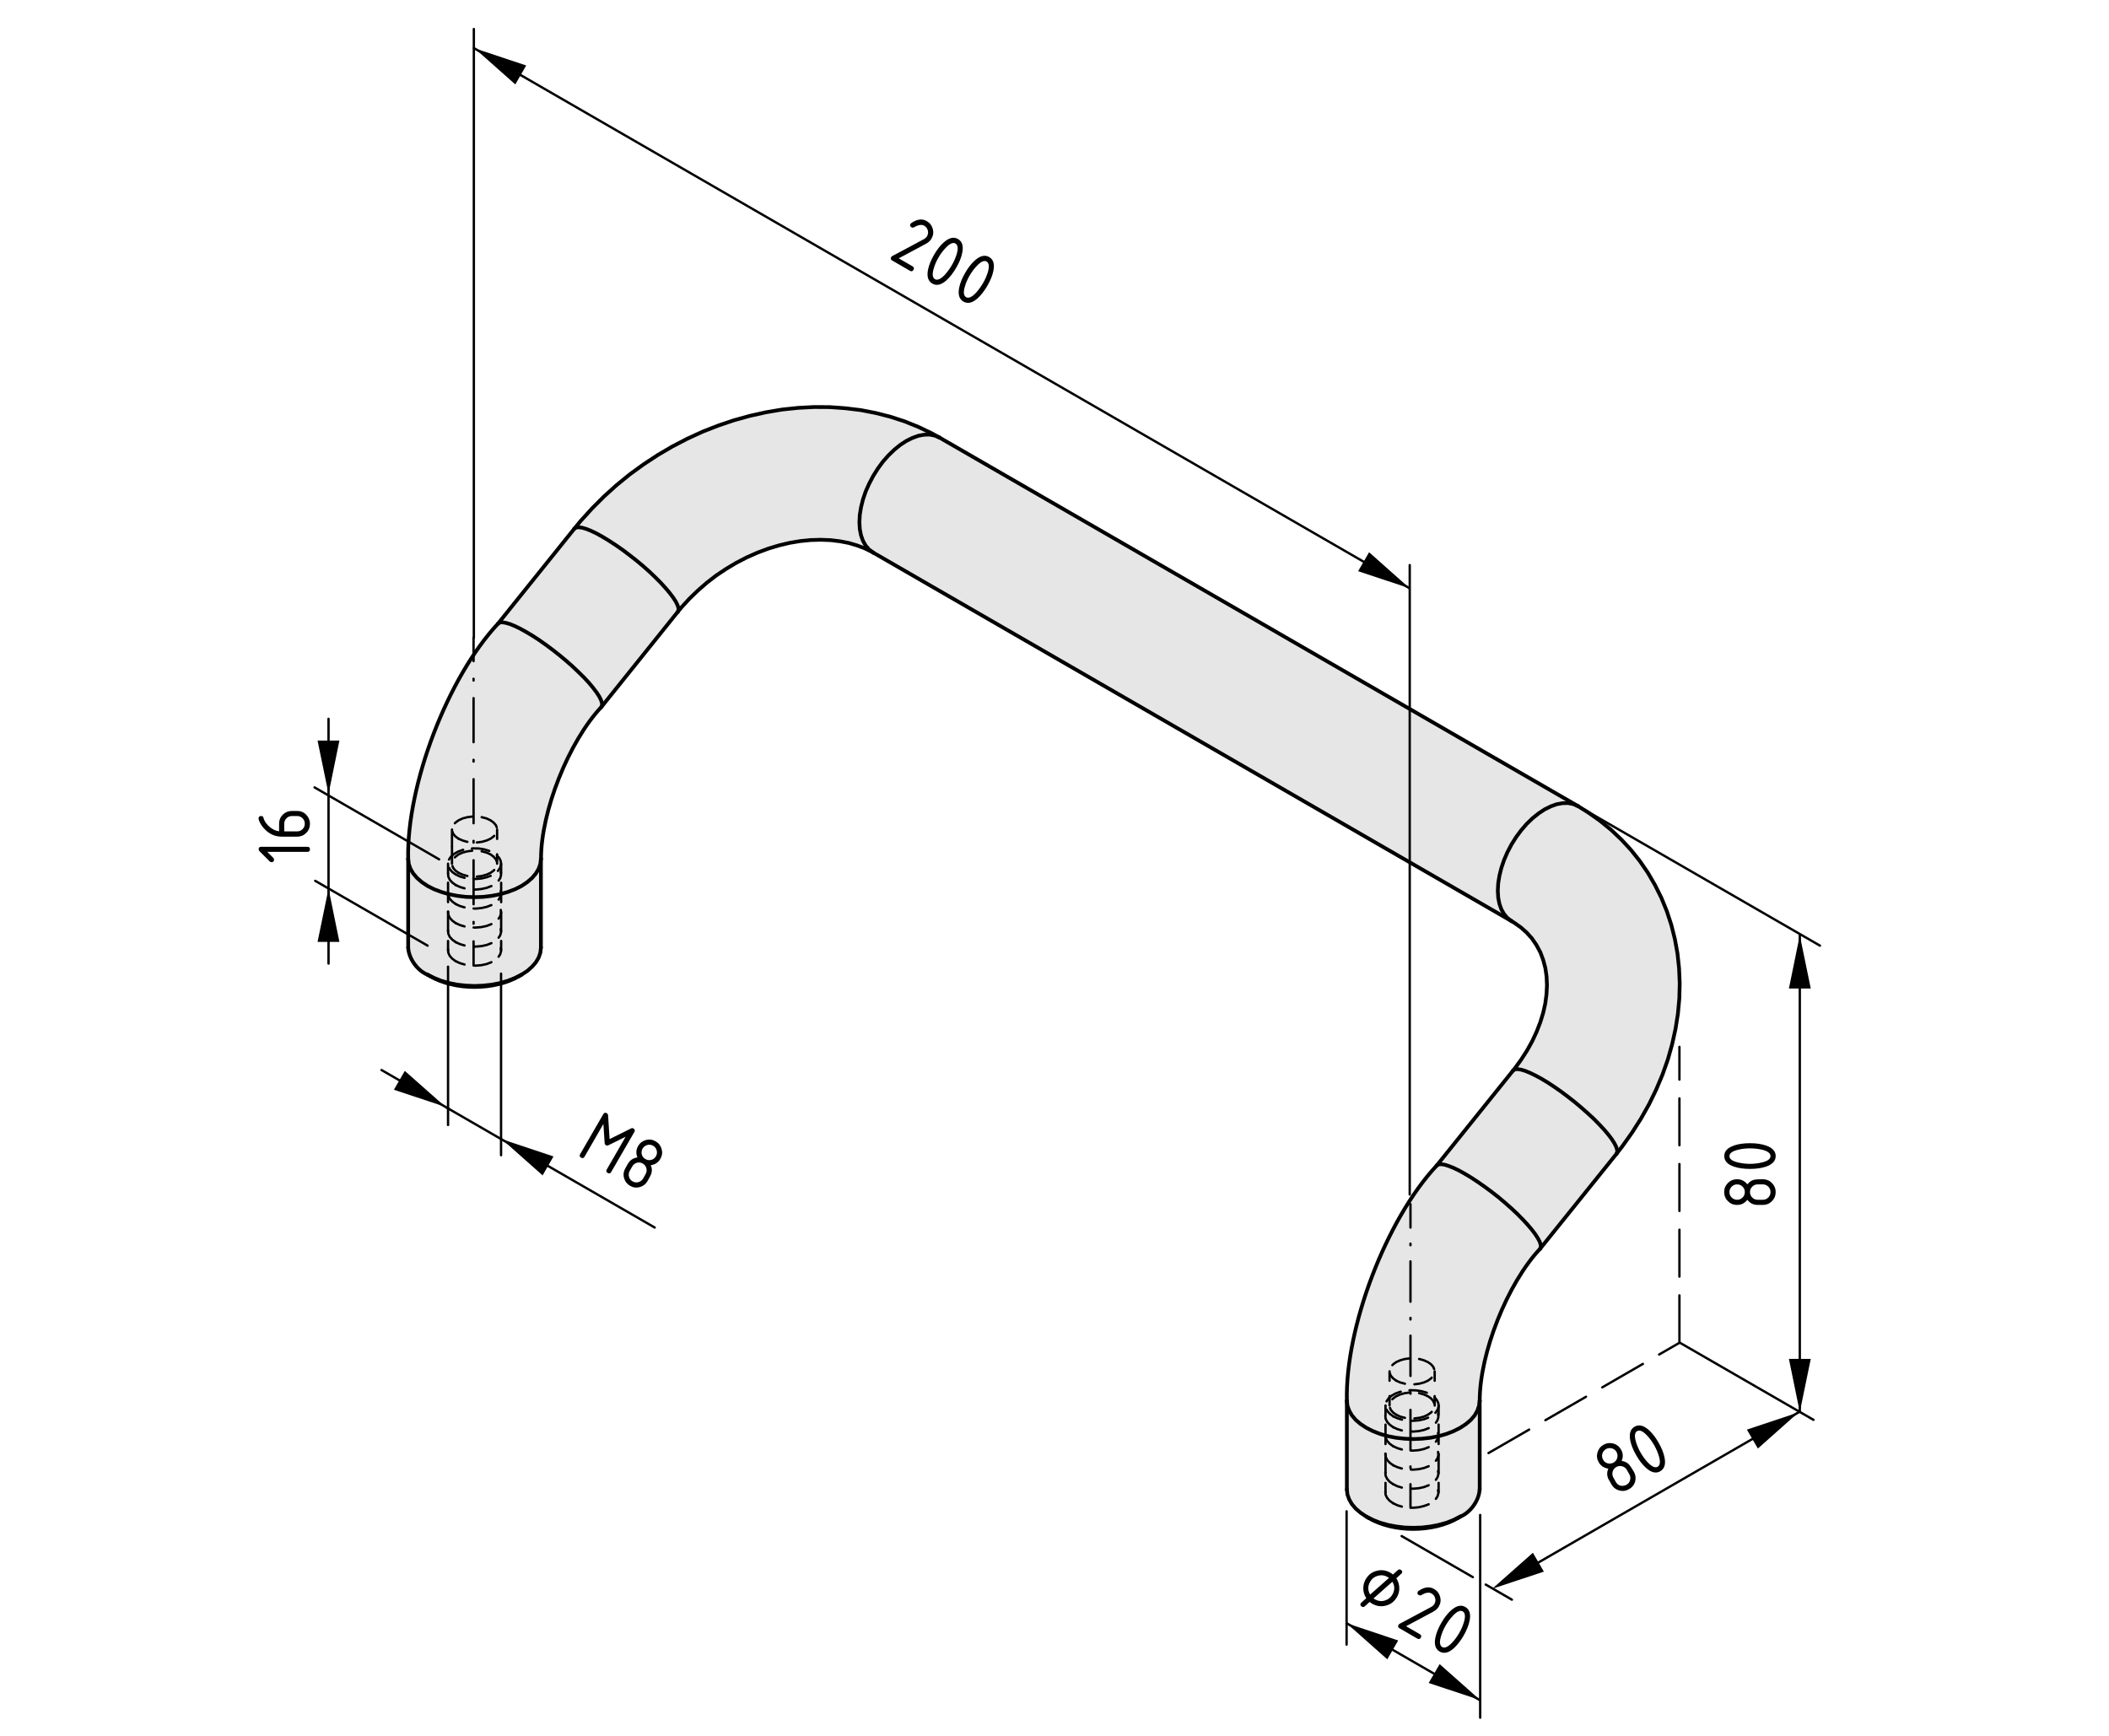 <?xml version="1.0" encoding="utf-8"?>
<!-- Generator: Adobe Illustrator 19.2.1, SVG Export Plug-In . SVG Version: 6.00 Build 0)  -->
<svg version="1.1" xmlns="http://www.w3.org/2000/svg" xmlns:xlink="http://www.w3.org/1999/xlink" x="0px" y="0px"
	 viewBox="0 0 224.81 185.04" style="enable-background:new 0 0 224.81 185.04;" xml:space="preserve">
<style type="text/css">
	.st0{fill:#E6E6E6;}
	.st1{fill:none;stroke:#000000;stroke-width:0.4;stroke-linecap:round;stroke-linejoin:round;}
	.st2{fill:none;stroke:#000000;stroke-width:0.25;stroke-linecap:round;stroke-linejoin:round;}
	.st3{fill:none;stroke:#000000;stroke-width:0.25;stroke-linecap:round;stroke-linejoin:round;stroke-dasharray:5,2;}
	.st4{fill:none;stroke:#000000;stroke-width:0.25;stroke-linecap:round;stroke-linejoin:round;stroke-dasharray:0.172,1.721;}
	
		.st5{fill:none;stroke:#000000;stroke-width:0.25;stroke-linecap:round;stroke-linejoin:round;stroke-dasharray:4.302,1.721,0.172,1.721;}
	.st6{fill:none;stroke:#000000;stroke-width:0.25;stroke-linecap:round;stroke-linejoin:round;stroke-dasharray:0.188,1.878;}
	
		.st7{fill:none;stroke:#000000;stroke-width:0.25;stroke-linecap:round;stroke-linejoin:round;stroke-dasharray:4.696,1.878,0.188,1.878;}
	.st8{fill:none;stroke:#000000;stroke-width:0.25;stroke-linecap:round;stroke-linejoin:round;stroke-dasharray:2.022,1.011;}
	.st9{fill:none;stroke:#000000;stroke-width:0.25;stroke-linecap:round;stroke-linejoin:round;stroke-dasharray:2.022,1.011;}
	.st10{fill:none;stroke:#000000;stroke-width:0.25;stroke-linecap:round;stroke-linejoin:round;stroke-dasharray:1.885,0.942;}
	.st11{fill:none;stroke:#000000;stroke-width:0.25;stroke-linecap:round;stroke-linejoin:round;stroke-dasharray:2.07,1.035;}
	.st12{fill:none;stroke:#000000;stroke-width:0.25;stroke-linecap:round;stroke-linejoin:round;stroke-dasharray:1.95,0.975;}
	.st13{fill:none;stroke:#000000;stroke-width:0.25;stroke-linecap:round;stroke-linejoin:round;stroke-dasharray:1.569;}
	.st14{fill:none;stroke:#000000;stroke-width:0.25;stroke-linecap:round;stroke-linejoin:round;stroke-dasharray:2.022,1.011;}
	.st15{fill:none;stroke:#000000;stroke-width:0.25;stroke-linecap:round;stroke-linejoin:round;stroke-dasharray:1.949,0.975;}
	.st16{fill:none;stroke:#000000;stroke-width:0.25;stroke-linecap:round;stroke-linejoin:round;stroke-dasharray:1.57;}
</style>
<g id="Kontur">
	<path class="st0" d="M43.5,92.11l0.02,8.87c0,0-0.19,3.84,7.07,4.16c0,0,6.87-0.11,7.08-4.23l-0.04-8.93c0,0,0.02-1.3,0.02-1.39
		c0-0.09,0.13-0.93,0.14-0.97s0.14-1.09,0.14-1.09s0.22-0.82,0.22-0.93c0-0.11,0.39-1.7,0.39-1.7l0.45-1.43l0.48-1.45l0.69-1.5
		l0.43-0.9l0.47-0.87l0.48-0.96l0.54-0.87l0.79-1.07l0.8-1.09l0.77-0.81l1.37-1.71l1.55-1.89l2.24-2.81l1.34-1.65l1.79-2.27
		l0.91-0.94l1.07-0.95l0.77-0.71l1.21-0.96l1.35-0.83l1.83-0.95l1.73-0.68l1.8-0.55l1.15-0.29l0.8-0.06l1.45-0.12l1.89,0.01
		l1.58,0.2l1.31,0.48l1.57,0.7l0.96,0.54l67.18,38.71c0,0,3.5,2.05,3.62,6.4l-0.07,1.18l-0.16,1.24l-0.22,1l-0.38,1.24l-0.49,1.18
		l-0.86,1.52l-1.36,1.96l-8.19,10.23l-1.08,1.29l-1.1,1.37l-0.89,1.42l-0.86,1.36l-0.66,1.21l-0.66,1.37l-0.55,1.08l-0.69,1.54
		l-0.57,1.66l-0.89,2.52l-0.46,1.69l-0.29,1.27l-0.38,1.49l-0.21,1.24l-0.18,1.21l-0.11,1.34l-0.12,1.41l0.04,2.63l0.04,7.34
		l0.04,0.67l0.21,0.69l0.69,0.91c0,0,0.8,0.61,0.86,0.63c0.06,0.02,0.91,0.56,0.96,0.56c0.05,0,1.28,0.52,1.28,0.52l1.1,0.25
		l1.28,0.15l0.83-0.02c0,0,6.46-0.16,6.9-4.14l0.02-5.47l-0.04-4.45l0.12-1.14l0.26-1.63l0.25-1.35l0.36-1.37l0.82-2.37l0.43-1.1
		l0.68-1.38l0.38-0.88l0.59-0.97l0.52-0.88l0.6-0.9l0.8-1.05l0.87-1.01l0.93-1.11l3.46-4.3l3.82-4.76l1.2-1.65
		c0,0,0.86-1.44,0.94-1.5c0.08-0.06,0.81-1.34,0.81-1.34l0.54-0.88l0.34-0.81l0.48-1.08c0,0,0.62-1.63,0.62-1.66
		c0-0.04,0.63-2,0.63-2l0.26-1.03l0.15-0.8c0,0,0.82-2.48,0.35-8.13c0,0-0.35-3.42-2.7-7.86c-0.14-0.26-1.99-3.88-6.32-6.95
		l-3.02-1.84L98.5,45.76l-1.76-0.69l-2.07-0.71l-1.31-0.38l-1.96-0.38l-1.85-0.2l-2.27-0.04l-2.65,0.13l-1.84,0.25l-1.96,0.35
		l-1.73,0.46l-1.03,0.32l-1.15,0.38l-1.84,0.71l-1.88,0.88l-1.89,0.95l-1.55,1.02l-1.41,0.88l-1.75,1.25l-1.98,1.73L63.23,54
		l-1.88,2.14L50.05,70.43l-0.52,0.86l-0.61,1.05c0,0-0.68,1.16-0.68,1.2c0,0.04-0.55,1.16-0.55,1.16s-2.61,5.39-3.56,10.57
		C44.13,85.27,43.39,89.52,43.5,92.11z"/>
	<g id="ARC">
		<path class="st1" d="M164.17,133.12c-3.48,3.69-6.44,11.13-6.44,16.2"/>
	</g>
	<g id="ARC_1_">
		<path class="st1" d="M153.14,124.26c-5.36,5.73-9.75,17.22-9.57,25.06"/>
	</g>
	<g id="LWPOLYLINE">
		<polyline class="st1" points="172.32,122.99 172.94,122.19 173.97,120.74 174.92,119.25 175.78,117.72 176.54,116.16 
			177.21,114.57 177.78,112.96 178.24,111.33 178.6,109.7 178.86,108.06 179.01,106.43 179.05,104.81 178.98,103.21 178.81,101.63 
			178.53,100.09 178.15,98.58 177.67,97.12 177.09,95.7 176.41,94.34 175.65,93.03 174.79,91.78 173.85,90.6 172.82,89.49 
			171.72,88.45 170.54,87.49 169.29,86.61 168.2,85.93 		"/>
	</g>
	<g id="LWPOLYLINE_1_">
		<polyline class="st1" points="161.12,98.19 161.43,98.38 162.12,98.87 162.73,99.41 163.29,100.03 163.77,100.73 164.19,101.51 
			164.5,102.34 164.73,103.21 164.86,104.11 164.9,105.04 164.85,105.99 164.72,106.97 164.5,107.96 164.19,108.97 163.8,109.98 
			163.33,110.99 162.77,112 162.13,112.99 161.46,113.91 161.29,114.12 		"/>
	</g>
	<g id="LINE">
		<line class="st1" x1="161.29" y1="114.12" x2="153.14" y2="124.26"/>
	</g>
	<g id="LINE_1_">
		<line class="st1" x1="164.17" y1="133.12" x2="172.32" y2="122.99"/>
	</g>
	<g id="LINE_2_">
		<line class="st1" x1="157.73" y1="158.79" x2="157.73" y2="149.32"/>
	</g>
	<g id="LINE_3_">
		<line class="st1" x1="143.57" y1="149.32" x2="143.57" y2="158.79"/>
	</g>
	<g id="LINE_4_">
		<line class="st1" x1="145.65" y1="161.68" x2="145.9" y2="161.82"/>
	</g>
	<g id="LINE_5_">
		<line class="st1" x1="155.4" y1="161.82" x2="155.65" y2="161.68"/>
	</g>
	<g id="LINE_6_">
		<line class="st1" x1="93.08" y1="58.91" x2="161.12" y2="98.19"/>
	</g>
	<g id="LINE_7_">
		<line class="st1" x1="168.2" y1="85.93" x2="100.15" y2="46.65"/>
	</g>
	<g id="LWPOLYLINE_2_">
		<polyline class="st1" points="100.15,46.65 99.3,46.18 97.89,45.51 96.43,44.92 94.92,44.43 93.36,44.03 91.76,43.72 90.12,43.52 
			88.46,43.4 86.77,43.39 85.07,43.48 83.36,43.66 81.65,43.95 79.94,44.33 78.24,44.8 76.55,45.37 74.89,46.02 73.26,46.77 
			71.66,47.6 70.11,48.51 68.59,49.51 67.13,50.57 65.73,51.71 64.39,52.92 63.12,54.19 61.91,55.52 61.23,56.35 		"/>
	</g>
	<g id="LWPOLYLINE_3_">
		<polyline class="st1" points="72.25,65.22 72.63,64.76 73.47,63.84 74.37,62.97 75.32,62.14 76.33,61.36 77.39,60.65 78.48,60 
			79.6,59.42 80.73,58.92 81.88,58.49 83.04,58.14 84.18,57.87 85.31,57.68 86.42,57.57 87.49,57.54 88.53,57.58 89.52,57.7 
			90.46,57.88 91.34,58.14 92.17,58.45 92.92,58.82 93.08,58.91 		"/>
	</g>
	<g id="ARC_2_">
		<path class="st1" d="M53.08,66.49c-5.36,5.73-9.75,17.22-9.57,25.07"/>
	</g>
	<g id="ARC_3_">
		<path class="st1" d="M64.11,75.36c-3.48,3.69-6.44,11.13-6.44,16.2"/>
	</g>
	<g id="LINE_8_">
		<line class="st1" x1="64.11" y1="75.36" x2="72.25" y2="65.22"/>
	</g>
	<g id="LINE_9_">
		<line class="st1" x1="61.23" y1="56.35" x2="53.08" y2="66.49"/>
	</g>
	<g id="LINE_10_">
		<line class="st1" x1="57.66" y1="101.02" x2="57.66" y2="91.56"/>
	</g>
	<g id="LINE_11_">
		<line class="st1" x1="43.51" y1="91.56" x2="43.51" y2="101.02"/>
	</g>
	<g id="LINE_12_">
		<line class="st1" x1="45.58" y1="103.91" x2="45.83" y2="104.05"/>
	</g>
	<g id="LINE_13_">
		<line class="st1" x1="55.34" y1="104.05" x2="55.59" y2="103.91"/>
	</g>
	<g id="ARC_4_">
		<path class="st1" d="M155.65,161.68c1.09-0.43,2.01-1.72,2.07-2.89"/>
	</g>
	<g id="LWPOLYLINE_4_">
		<polyline class="st1" points="143.57,158.79 143.63,159.32 143.82,159.85 144.11,160.35 144.52,160.83 145.04,161.27 
			145.65,161.68 146.34,162.03 147.11,162.33 147.94,162.56 148.82,162.73 149.73,162.84 150.65,162.87 151.57,162.84 
			152.48,162.73 153.36,162.56 154.19,162.33 154.96,162.03 155.65,161.68 		"/>
	</g>
	<g id="ARC_5_">
		<path class="st1" d="M145.9,161.82c2.62,1.56,6.88,1.56,9.51,0"/>
	</g>
	<g id="LWPOLYLINE_5_">
		<polyline class="st1" points="45.58,103.91 46.28,104.26 47.05,104.56 47.88,104.8 48.75,104.97 49.66,105.07 50.59,105.11 
			51.51,105.07 52.42,104.97 53.29,104.8 54.12,104.56 54.89,104.26 55.59,103.91 56.2,103.51 56.71,103.06 57.12,102.59 
			57.42,102.08 57.6,101.56 57.66,101.02 		"/>
	</g>
	<g id="ARC_6_">
		<path class="st1" d="M43.51,101.02c0.06,1.17,0.99,2.46,2.07,2.89"/>
	</g>
	<g id="ARC_7_">
		<path class="st1" d="M45.83,104.05c2.62,1.55,6.88,1.55,9.51,0"/>
	</g>
	<g id="LWPOLYLINE_6_">
		<polyline class="st1" points="153.14,124.26 153.16,124.23 153.35,124.13 153.63,124.11 153.99,124.16 154.43,124.3 154.94,124.5 
			155.52,124.78 156.15,125.13 156.83,125.54 157.53,126 158.26,126.51 158.99,127.05 159.72,127.62 160.42,128.21 161.1,128.81 
			161.74,129.41 162.32,130 162.84,130.56 163.29,131.09 163.66,131.58 163.94,132.02 164.14,132.4 164.23,132.72 164.24,132.97 
			164.17,133.12 		"/>
	</g>
	<g id="LWPOLYLINE_7_">
		<polyline class="st1" points="143.57,149.32 143.57,149.32 143.63,149.86 143.82,150.38 144.11,150.89 144.52,151.37 
			145.04,151.81 145.65,152.21 146.34,152.56 147.11,152.86 147.94,153.1 148.82,153.27 149.73,153.37 150.65,153.41 151.57,153.37 
			152.48,153.27 153.36,153.1 154.19,152.86 154.96,152.56 155.65,152.21 156.26,151.81 156.78,151.37 157.19,150.89 157.48,150.38 
			157.66,149.86 157.73,149.32 		"/>
	</g>
	<g id="LWPOLYLINE_8_">
		<polyline class="st1" points="161.13,98.19 161.12,98.19 160.69,97.87 160.33,97.45 160.04,96.94 159.83,96.35 159.7,95.68 
			159.66,94.95 159.7,94.17 159.83,93.36 160.04,92.52 160.33,91.67 160.69,90.84 161.12,90.02 161.61,89.24 162.16,88.5 
			162.74,87.83 163.36,87.23 164.01,86.71 164.66,86.28 165.31,85.96 165.95,85.73 166.57,85.62 167.16,85.61 167.71,85.72 
			168.2,85.93 		"/>
	</g>
	<g id="LWPOLYLINE_9_">
		<polyline class="st1" points="161.29,114.12 161.31,114.09 161.5,113.99 161.77,113.97 162.14,114.03 162.58,114.16 
			163.09,114.37 163.67,114.65 164.3,114.99 164.98,115.4 165.68,115.86 166.41,116.37 167.14,116.92 167.87,117.49 168.57,118.08 
			169.25,118.68 169.89,119.27 170.47,119.86 170.99,120.42 171.44,120.95 171.81,121.44 172.09,121.88 172.28,122.26 
			172.38,122.58 172.39,122.83 172.32,122.99 		"/>
	</g>
	<g id="LWPOLYLINE_10_">
		<polyline class="st1" points="93.08,58.91 93.08,58.91 92.65,58.59 92.28,58.17 91.99,57.66 91.78,57.07 91.65,56.4 91.61,55.67 
			91.65,54.89 91.78,54.08 91.99,53.24 92.28,52.39 92.65,51.56 93.08,50.74 93.57,49.96 94.11,49.22 94.7,48.55 95.32,47.95 
			95.96,47.43 96.62,47 97.27,46.68 97.91,46.45 98.53,46.34 99.12,46.33 99.66,46.44 100.15,46.65 		"/>
	</g>
	<g id="LWPOLYLINE_11_">
		<polyline class="st1" points="72.25,65.22 72.32,65.07 72.32,64.82 72.22,64.5 72.03,64.12 71.74,63.68 71.37,63.19 70.92,62.66 
			70.4,62.09 69.82,61.51 69.19,60.91 68.51,60.31 67.8,59.72 67.07,59.15 66.34,58.6 65.62,58.1 64.91,57.64 64.24,57.23 
			63.61,56.88 63.03,56.6 62.51,56.39 62.07,56.26 61.71,56.21 61.43,56.23 61.25,56.33 61.23,56.35 		"/>
	</g>
	<g id="LWPOLYLINE_12_">
		<polyline class="st1" points="57.66,91.55 57.66,91.56 57.6,92.09 57.42,92.61 57.12,93.12 56.71,93.6 56.2,94.04 55.59,94.45 
			54.89,94.8 54.12,95.09 53.29,95.33 52.42,95.5 51.51,95.61 50.59,95.64 49.66,95.61 48.75,95.5 47.88,95.33 47.05,95.09 
			46.28,94.8 45.58,94.45 44.97,94.04 44.46,93.6 44.05,93.12 43.75,92.61 43.57,92.09 43.51,91.56 43.51,91.55 		"/>
	</g>
	<g id="LWPOLYLINE_13_">
		<polyline class="st1" points="64.11,75.36 64.17,75.21 64.17,74.95 64.07,74.64 63.88,74.25 63.59,73.81 63.22,73.32 62.78,72.79 
			62.26,72.23 61.67,71.65 61.04,71.05 60.36,70.45 59.65,69.86 58.93,69.29 58.19,68.74 57.47,68.23 56.76,67.77 56.09,67.37 
			55.46,67.02 54.88,66.74 54.37,66.53 53.92,66.4 53.56,66.34 53.28,66.36 53.1,66.47 53.08,66.49 		"/>
	</g>
</g>
<g id="Bemaßung">
	<g id="SOLID_3_">
		<polygon points="50.59,5.15 54.93,9 56.09,6.98 		"/>
	</g>
	<line class="st2" x1="150.22" y1="62.69" x2="50.52" y2="5.13"/>
	<g id="MTEXT_2_">
		<g>
			<path d="M98.79,23.57c0.33,0.19,0.54,0.47,0.64,0.83c0.1,0.37,0.05,0.71-0.14,1.04c-0.13,0.23-0.33,0.41-0.61,0.56l-2.88,1.54
				l1.47,0.85c0.16,0.09,0.19,0.22,0.1,0.38c-0.09,0.16-0.22,0.19-0.37,0.1l-1.9-1.1c-0.16-0.09-0.19-0.22-0.1-0.37
				c0.03-0.05,0.07-0.09,0.12-0.11l3.35-1.79c0.15-0.08,0.27-0.19,0.35-0.32c0.11-0.2,0.14-0.4,0.08-0.62
				c-0.06-0.22-0.19-0.39-0.38-0.5c-0.27-0.15-0.63-0.1-1.09,0.17c-0.09,0.05-0.18,0.05-0.27,0c-0.16-0.09-0.19-0.22-0.1-0.37
				c0.02-0.04,0.05-0.06,0.08-0.08C97.76,23.35,98.31,23.29,98.79,23.57z"/>
			<path d="M101.93,28.54c-0.33,0.57-0.68,1.01-1.05,1.35c-0.55,0.49-1.05,0.6-1.5,0.34s-0.6-0.75-0.46-1.47
				c0.1-0.49,0.31-1.02,0.64-1.59s0.68-1.02,1.06-1.35c0.55-0.48,1.05-0.6,1.5-0.34c0.45,0.26,0.6,0.75,0.45,1.47
				C102.47,27.45,102.26,27.98,101.93,28.54z M101.46,28.27c0.23-0.39,0.4-0.79,0.52-1.18c0.18-0.6,0.13-0.97-0.13-1.13
				c-0.26-0.15-0.61,0-1.04,0.46c-0.29,0.3-0.55,0.65-0.77,1.03c-0.23,0.39-0.4,0.79-0.51,1.18c-0.18,0.6-0.13,0.97,0.13,1.13
				c0.26,0.15,0.61,0,1.04-0.45C100.98,29,101.23,28.66,101.46,28.27z"/>
			<path d="M105.25,30.46c-0.33,0.57-0.68,1.01-1.05,1.35c-0.55,0.49-1.05,0.6-1.5,0.34c-0.45-0.26-0.6-0.75-0.46-1.47
				c0.1-0.49,0.31-1.02,0.64-1.59s0.68-1.02,1.06-1.35c0.55-0.48,1.05-0.6,1.5-0.34s0.6,0.75,0.45,1.47
				C105.79,29.37,105.58,29.89,105.25,30.46z M104.78,30.19c0.23-0.39,0.4-0.79,0.52-1.18c0.18-0.6,0.13-0.97-0.13-1.13
				c-0.26-0.15-0.61,0-1.04,0.46c-0.29,0.3-0.55,0.65-0.77,1.03c-0.23,0.39-0.4,0.79-0.51,1.18c-0.18,0.6-0.13,0.97,0.13,1.13
				c0.26,0.15,0.61,0,1.04-0.45C104.3,30.92,104.55,30.58,104.78,30.19z"/>
		</g>
	</g>
	<g id="SOLID_2_">
		<polygon points="150.27,62.72 145.94,58.87 144.77,60.89 		"/>
	</g>
	<line class="st2" x1="150.27" y1="127.34" x2="150.27" y2="60.24"/>
	<line class="st3" x1="158.67" y1="154.9" x2="178.98" y2="143.17"/>
	<g id="LINE_23_">
		<line class="st3" x1="179.02" y1="143.09" x2="179.02" y2="111.6"/>
	</g>
	<g id="SOLID_5_">
		<polygon points="191.71,150.57 186.21,152.4 187.38,154.42 		"/>
	</g>
	<line class="st2" x1="160.69" y1="168.47" x2="191.77" y2="150.53"/>
	<g id="MTEXT_3_">
		<g>
			<path d="M173.65,158.75c-0.33,0.19-0.67,0.24-1.04,0.14c-0.37-0.1-0.64-0.31-0.83-0.64l-0.27-0.47c-0.23-0.39-0.25-0.8-0.07-1.22
				c-0.45-0.06-0.79-0.28-1.02-0.67c-0.19-0.33-0.24-0.67-0.14-1.04c0.1-0.36,0.31-0.64,0.64-0.83s0.67-0.23,1.04-0.14
				c0.37,0.1,0.64,0.31,0.83,0.64c0.23,0.39,0.25,0.8,0.07,1.22c0.33,0.04,0.59,0.17,0.8,0.39c0.1,0.11,0.27,0.37,0.5,0.76
				c0.19,0.33,0.23,0.67,0.14,1.04C174.2,158.29,173.98,158.56,173.65,158.75z M172.01,155.91c0.2-0.12,0.33-0.28,0.38-0.5
				c0.06-0.22,0.03-0.43-0.08-0.63c-0.11-0.2-0.28-0.32-0.5-0.38c-0.22-0.06-0.43-0.03-0.62,0.08c-0.2,0.12-0.33,0.28-0.39,0.5
				s-0.03,0.43,0.08,0.63s0.28,0.33,0.5,0.39C171.6,156.05,171.81,156.02,172.01,155.91z M173.38,158.28
				c0.2-0.11,0.33-0.28,0.38-0.5c0.06-0.22,0.03-0.42-0.08-0.62l-0.27-0.47c-0.11-0.2-0.28-0.32-0.5-0.38
				c-0.22-0.06-0.43-0.03-0.62,0.08c-0.2,0.11-0.33,0.28-0.39,0.5c-0.06,0.22-0.03,0.43,0.08,0.63l0.27,0.48
				c0.12,0.2,0.28,0.33,0.5,0.38C172.97,158.42,173.18,158.39,173.38,158.28z"/>
			<path d="M176.79,153.78c0.33,0.57,0.54,1.09,0.64,1.59c0.15,0.72-0.01,1.21-0.45,1.47c-0.45,0.26-0.95,0.15-1.5-0.34
				c-0.38-0.33-0.73-0.78-1.06-1.35c-0.33-0.57-0.54-1.1-0.64-1.59c-0.14-0.72,0.01-1.21,0.46-1.47c0.45-0.26,0.95-0.14,1.5,0.34
				C176.11,152.76,176.47,153.21,176.79,153.78z M176.32,154.05c-0.23-0.39-0.48-0.74-0.77-1.04c-0.43-0.45-0.78-0.6-1.04-0.45
				c-0.26,0.15-0.3,0.53-0.13,1.13c0.12,0.4,0.29,0.8,0.51,1.18c0.23,0.39,0.48,0.74,0.77,1.04c0.43,0.45,0.78,0.6,1.04,0.45
				s0.31-0.53,0.13-1.13C176.72,154.84,176.54,154.44,176.32,154.05z"/>
		</g>
	</g>
	<g id="SOLID_6_">
		<polygon points="191.85,99.7 190.69,105.38 193.02,105.38 		"/>
	</g>
	<g id="SOLID_7_">
		<polygon points="191.85,150.54 193.02,144.86 190.69,144.86 		"/>
	</g>
	<line class="st2" x1="167.28" y1="85.39" x2="194" y2="100.81"/>
	<g id="LINE_36_">
		<line class="st2" x1="179.05" y1="143.13" x2="193.31" y2="151.36"/>
	</g>
	<g id="LINE_37_">
		<line class="st2" x1="191.85" y1="99.64" x2="191.85" y2="150.51"/>
	</g>
	<g id="MTEXT_4_">
		<g>
			<path d="M189.28,127.08c0,0.38-0.13,0.7-0.4,0.97c-0.27,0.27-0.59,0.4-0.97,0.4h-0.55c-0.45,0-0.82-0.18-1.1-0.55
				c-0.28,0.37-0.64,0.55-1.1,0.55c-0.38,0-0.7-0.13-0.97-0.4c-0.27-0.27-0.4-0.59-0.4-0.97s0.13-0.7,0.4-0.97
				c0.27-0.27,0.59-0.4,0.97-0.4c0.45,0,0.82,0.18,1.1,0.55c0.2-0.26,0.44-0.43,0.74-0.5c0.15-0.03,0.45-0.05,0.91-0.05
				c0.38,0,0.7,0.13,0.97,0.4C189.14,126.38,189.28,126.7,189.28,127.08z M185.99,127.08c0-0.23-0.08-0.42-0.24-0.58
				c-0.16-0.16-0.35-0.24-0.58-0.24c-0.23,0-0.42,0.08-0.58,0.24c-0.16,0.16-0.24,0.35-0.24,0.58c0,0.23,0.08,0.42,0.24,0.58
				c0.16,0.16,0.35,0.24,0.58,0.24c0.23,0,0.42-0.08,0.58-0.24C185.91,127.5,185.99,127.31,185.99,127.08z M188.73,127.08
				c0-0.23-0.08-0.42-0.24-0.58c-0.16-0.16-0.35-0.24-0.58-0.24h-0.55c-0.23,0-0.42,0.08-0.58,0.24c-0.16,0.16-0.24,0.35-0.24,0.58
				c0,0.23,0.08,0.42,0.24,0.58c0.16,0.16,0.35,0.24,0.58,0.24h0.55c0.23,0,0.42-0.08,0.58-0.24
				C188.65,127.5,188.73,127.31,188.73,127.08z"/>
			<path d="M186.54,121.87c0.65,0,1.22,0.08,1.69,0.24c0.7,0.24,1.05,0.61,1.05,1.13s-0.35,0.89-1.04,1.13
				c-0.48,0.16-1.04,0.24-1.7,0.24s-1.22-0.08-1.7-0.24c-0.69-0.23-1.04-0.61-1.04-1.13s0.35-0.89,1.05-1.13
				C185.32,121.95,185.89,121.87,186.54,121.87z M186.54,122.42c-0.45,0-0.88,0.05-1.28,0.15c-0.61,0.15-0.91,0.37-0.91,0.68
				c0,0.3,0.3,0.53,0.91,0.67c0.41,0.1,0.84,0.15,1.28,0.15c0.45,0,0.88-0.05,1.28-0.15c0.61-0.15,0.91-0.37,0.91-0.68
				c0-0.3-0.3-0.53-0.91-0.68C187.42,122.47,186.99,122.42,186.54,122.42z"/>
		</g>
	</g>
	<g id="SOLID_4_">
		<polygon points="159.06,169.37 164.57,167.54 163.4,165.53 		"/>
	</g>
	<line class="st2" x1="149.41" y1="163.75" x2="157" y2="168.13"/>
	<line class="st2" x1="158.37" y1="168.92" x2="161.16" y2="170.53"/>
	<g id="SOLID_10_">
		<polygon points="143.54,173.04 147.88,176.89 149.04,174.88 		"/>
	</g>
	<g id="SOLID_11_">
		<polygon points="157.79,181.24 153.46,177.4 152.29,179.41 		"/>
	</g>
	<line class="st2" x1="143.54" y1="161.11" x2="143.54" y2="175.32"/>
	<line class="st2" x1="157.78" y1="161.5" x2="157.78" y2="183.11"/>
	<g id="LINE_45_">
		<line class="st2" x1="143.54" y1="173.04" x2="157.78" y2="181.26"/>
	</g>
	<g id="MTEXT_7_">
		<g>
			<path d="M146,170.77l-0.52,0.47c-0.1,0.09-0.21,0.1-0.32,0.03c-0.16-0.09-0.19-0.22-0.1-0.37c0.01-0.02,0.21-0.2,0.58-0.53
				c-0.2-0.3-0.31-0.64-0.32-1s0.08-0.7,0.26-1.02c0.27-0.46,0.65-0.76,1.16-0.89c0.51-0.14,1-0.07,1.46,0.19
				c0.08,0.05,0.18,0.11,0.28,0.2l0.52-0.47c0.1-0.09,0.21-0.1,0.32-0.03c0.16,0.09,0.19,0.22,0.1,0.37
				c-0.01,0.02-0.21,0.2-0.58,0.53c0.2,0.3,0.3,0.64,0.32,1c0.01,0.36-0.07,0.7-0.26,1.02c-0.27,0.46-0.65,0.76-1.16,0.89
				c-0.51,0.14-0.99,0.07-1.46-0.19C146.17,170.9,146.08,170.84,146,170.77z M146.05,169.99l2.01-1.78
				c-0.06-0.04-0.11-0.07-0.14-0.09c-0.33-0.19-0.67-0.24-1.04-0.14c-0.37,0.1-0.64,0.31-0.83,0.64
				C145.79,169.07,145.79,169.52,146.05,169.99z M146.41,170.4c0.05,0.04,0.1,0.07,0.14,0.09c0.33,0.19,0.68,0.24,1.04,0.14
				s0.64-0.31,0.83-0.64c0.27-0.47,0.27-0.93,0-1.37L146.41,170.4z"/>
			<path d="M152.87,169.39c0.33,0.19,0.54,0.47,0.64,0.83c0.1,0.37,0.05,0.71-0.14,1.04c-0.13,0.23-0.33,0.41-0.61,0.56l-2.88,1.54
				l1.47,0.85c0.16,0.09,0.19,0.22,0.1,0.37c-0.09,0.16-0.21,0.19-0.37,0.1l-1.9-1.1c-0.16-0.09-0.19-0.21-0.1-0.37
				c0.03-0.05,0.07-0.09,0.12-0.11l3.35-1.79c0.15-0.08,0.27-0.19,0.35-0.32c0.11-0.2,0.14-0.4,0.08-0.62s-0.19-0.39-0.38-0.5
				c-0.27-0.16-0.63-0.1-1.09,0.17c-0.09,0.05-0.18,0.05-0.27,0c-0.16-0.09-0.19-0.21-0.1-0.37c0.02-0.04,0.05-0.06,0.08-0.08
				C151.84,169.17,152.39,169.11,152.87,169.39z"/>
			<path d="M156.01,174.37c-0.33,0.57-0.68,1.01-1.05,1.35c-0.55,0.49-1.05,0.6-1.5,0.34s-0.6-0.75-0.46-1.47
				c0.1-0.49,0.31-1.02,0.64-1.59c0.33-0.57,0.68-1.02,1.06-1.35c0.55-0.48,1.05-0.6,1.5-0.34c0.45,0.26,0.6,0.75,0.45,1.47
				C156.55,173.27,156.34,173.8,156.01,174.37z M155.54,174.09c0.23-0.39,0.4-0.79,0.51-1.18c0.18-0.6,0.13-0.97-0.13-1.13
				c-0.26-0.15-0.61,0-1.04,0.46c-0.29,0.3-0.55,0.65-0.77,1.03c-0.23,0.39-0.4,0.79-0.51,1.18c-0.18,0.6-0.13,0.97,0.13,1.13
				c0.26,0.15,0.61,0,1.04-0.45C155.06,174.83,155.31,174.48,155.54,174.09z"/>
		</g>
	</g>
	<g>
		<g>
			<line class="st2" x1="150.35" y1="160.72" x2="150.35" y2="158.22"/>
			<line class="st4" x1="150.35" y1="156.5" x2="150.35" y2="155.46"/>
			<line class="st5" x1="150.35" y1="154.6" x2="150.35" y2="131.72"/>
			<line class="st2" x1="150.35" y1="130.86" x2="150.35" y2="128.36"/>
		</g>
	</g>
	<line class="st2" x1="50.51" y1="67.98" x2="50.51" y2="3.09"/>
	<g id="SOLID_22_">
		<polygon points="35.02,94.73 33.85,100.41 36.18,100.41 		"/>
	</g>
	<g id="SOLID_21_">
		<polygon points="35.02,84.63 36.18,78.95 33.85,78.95 		"/>
	</g>
	<line class="st2" x1="45.58" y1="100.81" x2="33.6" y2="93.9"/>
	<line class="st2" x1="46.81" y1="91.61" x2="33.53" y2="83.94"/>
	<g id="LINE_24_">
		<line class="st2" x1="35.02" y1="98.04" x2="35.02" y2="102.72"/>
	</g>
	<g id="LINE_22_">
		<line class="st2" x1="35.02" y1="95.54" x2="35.02" y2="82.31"/>
	</g>
	<g id="LINE_21_">
		<line class="st2" x1="35.02" y1="81.77" x2="35.02" y2="76.63"/>
	</g>
	<g id="MTEXT_10_">
		<g>
			<path d="M28.5,90.82l0.63,0.63c0.05,0.05,0.08,0.12,0.08,0.19c0,0.18-0.09,0.27-0.27,0.27c-0.07,0-0.14-0.03-0.19-0.08
				l-1.07-1.07c-0.07-0.07-0.11-0.15-0.11-0.22c0-0.18,0.09-0.27,0.27-0.27h4.93c0.18,0,0.27,0.09,0.27,0.27s-0.09,0.27-0.27,0.27
				H28.5z"/>
			<path d="M27.56,87.26c0-0.18,0.09-0.27,0.27-0.27c0.14,0,0.21,0.05,0.24,0.14c0.1,0.41,0.35,0.76,0.73,1.07
				c0.3,0.24,0.62,0.38,0.95,0.42v-0.8c0-0.39,0.13-0.71,0.4-0.98c0.27-0.26,0.59-0.39,0.97-0.39h0.55c0.38,0,0.71,0.13,0.97,0.4
				s0.4,0.59,0.4,0.97c0,0.38-0.13,0.71-0.4,0.97c-0.26,0.27-0.59,0.4-0.96,0.4h-1.65c-0.62,0-1.16-0.21-1.63-0.62
				c-0.36-0.32-0.62-0.67-0.77-1.05C27.58,87.4,27.56,87.31,27.56,87.26z M30.3,88.63h1.37c0.23,0,0.42-0.08,0.58-0.24
				s0.24-0.35,0.24-0.58s-0.08-0.42-0.24-0.58c-0.16-0.16-0.35-0.24-0.58-0.24h-0.55c-0.23,0-0.42,0.08-0.58,0.24
				s-0.24,0.35-0.24,0.58V88.63z"/>
		</g>
	</g>
	<g id="SOLID_20_">
		<polygon points="47.49,118 43.15,114.16 41.99,116.17 		"/>
	</g>
	<g id="SOLID_19_">
		<polygon points="53.5,121.45 57.84,125.3 59,123.28 		"/>
	</g>
	<line class="st2" x1="47.76" y1="103.05" x2="47.76" y2="119.93"/>
	<line class="st2" x1="53.41" y1="103.79" x2="53.41" y2="123.15"/>
	<g id="LINE_20_">
		<line class="st2" x1="47.9" y1="118.24" x2="40.67" y2="114.07"/>
	</g>
	<g id="LINE_19_">
		<line class="st2" x1="47.67" y1="118.11" x2="55.08" y2="122.39"/>
	</g>
	<g id="LINE_18_">
		<line class="st2" x1="56.29" y1="123.07" x2="69.79" y2="130.86"/>
	</g>
	<g id="MTEXT_9_">
		<g>
			<path d="M67.52,120.3c0.16,0.09,0.19,0.22,0.1,0.37l-2.47,4.27c-0.09,0.16-0.22,0.19-0.37,0.1c-0.16-0.09-0.19-0.22-0.1-0.37
				l2.01-3.49l-1.8,0.89c-0.12,0.06-0.22,0.06-0.3,0.02c-0.08-0.05-0.13-0.14-0.14-0.27l-0.13-2l-2.01,3.49
				c-0.09,0.16-0.22,0.19-0.37,0.1c-0.16-0.09-0.19-0.22-0.1-0.37l2.47-4.27c0.09-0.16,0.22-0.19,0.37-0.1
				c0.09,0.05,0.13,0.13,0.14,0.24l0.16,2.52l2.28-1.13C67.35,120.24,67.43,120.25,67.52,120.3z"/>
			<path d="M67.16,126.41c-0.33-0.19-0.54-0.47-0.64-0.83c-0.1-0.37-0.05-0.71,0.14-1.04l0.27-0.48c0.23-0.39,0.57-0.62,1.02-0.67
				c-0.18-0.42-0.15-0.83,0.07-1.22c0.19-0.33,0.47-0.54,0.83-0.64c0.36-0.1,0.71-0.05,1.04,0.14s0.54,0.47,0.64,0.83
				c0.1,0.37,0.05,0.71-0.14,1.04c-0.23,0.39-0.57,0.62-1.02,0.67c0.13,0.3,0.15,0.6,0.06,0.89c-0.04,0.14-0.18,0.41-0.41,0.81
				c-0.19,0.33-0.47,0.54-0.83,0.64C67.83,126.65,67.48,126.6,67.16,126.41z M67.43,125.94c0.2,0.11,0.41,0.14,0.62,0.08
				c0.22-0.06,0.38-0.19,0.5-0.38l0.27-0.48c0.11-0.2,0.14-0.4,0.08-0.62c-0.06-0.22-0.19-0.39-0.38-0.5
				c-0.2-0.12-0.41-0.14-0.62-0.09c-0.22,0.06-0.38,0.19-0.5,0.39l-0.27,0.47c-0.11,0.2-0.14,0.41-0.08,0.63
				C67.1,125.66,67.23,125.82,67.43,125.94z M68.8,123.56c0.2,0.12,0.41,0.14,0.62,0.09c0.22-0.06,0.38-0.19,0.5-0.39
				c0.11-0.2,0.14-0.4,0.08-0.62c-0.06-0.22-0.19-0.39-0.38-0.5c-0.2-0.11-0.41-0.14-0.62-0.08c-0.22,0.06-0.38,0.19-0.5,0.38
				c-0.12,0.2-0.14,0.41-0.09,0.63C68.47,123.28,68.6,123.45,68.8,123.56z"/>
		</g>
	</g>
	<g>
		<g>
			<line class="st2" x1="50.48" y1="102.85" x2="50.48" y2="100.35"/>
			<line class="st6" x1="50.48" y1="98.47" x2="50.48" y2="97.34"/>
			<line class="st7" x1="50.48" y1="96.4" x2="50.48" y2="71.42"/>
			<line class="st2" x1="50.48" y1="70.48" x2="50.48" y2="67.98"/>
		</g>
	</g>
	<g>
		<g>
			<polyline class="st2" points="148.82,150.81 148.49,150.57 148.25,150.29 148.17,150.09 			"/>
			<polyline class="st8" points="148.42,149.17 148.49,149.09 148.82,148.85 149.24,148.66 149.73,148.52 150.25,148.45 
				150.79,148.45 151.32,148.52 151.8,148.66 152.22,148.85 152.56,149.09 152.79,149.37 152.91,149.68 152.91,149.99 
				152.79,150.29 152.56,150.57 152.22,150.81 151.8,151.01 151.32,151.14 150.79,151.21 150.26,151.21 			"/>
			<polyline class="st2" points="149.76,151.15 149.73,151.14 149.24,151.01 148.82,150.81 			"/>
		</g>
	</g>
	<g>
		<g>
			<polyline class="st2" points="148.82,147.18 148.49,146.93 148.25,146.65 148.17,146.45 			"/>
			<polyline class="st9" points="148.42,145.53 148.49,145.45 148.82,145.21 149.24,145.02 149.73,144.88 150.25,144.81 
				150.79,144.81 151.32,144.88 151.8,145.02 152.22,145.21 152.56,145.45 152.79,145.73 152.91,146.04 152.91,146.35 
				152.79,146.65 152.56,146.93 152.22,147.18 151.8,147.37 151.32,147.5 150.79,147.57 150.26,147.57 			"/>
			<polyline class="st2" points="149.76,147.51 149.73,147.5 149.24,147.37 148.82,147.18 			"/>
		</g>
	</g>
	<g>
		<g>
			<polyline class="st2" points="148.52,150.99 148.15,150.72 147.88,150.42 147.82,150.29 			"/>
			<polyline class="st10" points="147.8,149.39 148,149.09 148.32,148.8 148.74,148.56 149.24,148.38 149.79,148.25 150.37,148.2 
				150.96,148.22 151.54,148.31 152.06,148.46 152.52,148.68 152.9,148.94 153.16,149.25 153.32,149.58 153.35,149.92 
				153.26,150.26 153.04,150.57 152.72,150.86 152.3,151.1 151.81,151.29 151.26,151.41 150.67,151.46 150.08,151.45 149.92,151.42 
							"/>
			<polyline class="st2" points="149.45,151.34 148.98,151.2 148.52,150.99 			"/>
		</g>
	</g>
	<g>
		<g>
			<line class="st2" x1="152.93" y1="149.83" x2="152.93" y2="148.83"/>
			<line class="st2" x1="152.93" y1="147.19" x2="152.93" y2="146.19"/>
		</g>
	</g>
	<g>
		<g>
			<line class="st2" x1="153.35" y1="159.08" x2="153.35" y2="158.08"/>
			<line class="st11" x1="153.35" y1="157.04" x2="153.35" y2="151.35"/>
			<line class="st2" x1="153.35" y1="150.83" x2="153.35" y2="149.83"/>
		</g>
	</g>
	<g>
		<g>
			<line class="st2" x1="147.69" y1="149.83" x2="147.69" y2="150.83"/>
			<line class="st11" x1="147.69" y1="151.87" x2="147.69" y2="157.56"/>
			<line class="st2" x1="147.69" y1="158.08" x2="147.69" y2="159.08"/>
		</g>
	</g>
	<g>
		<g>
			<line class="st2" x1="148.12" y1="146.19" x2="148.12" y2="147.19"/>
			<line class="st2" x1="148.12" y1="148.83" x2="148.12" y2="149.83"/>
		</g>
	</g>
	<g>
		<g>
			<polyline class="st2" points="153.29,158.84 153.33,159.18 153.23,159.52 153.06,159.78 			"/>
			<polyline class="st12" points="152.29,160.36 152.28,160.37 151.78,160.55 151.23,160.68 150.65,160.73 150.06,160.71 
				149.91,160.69 			"/>
			<polyline class="st2" points="149.43,160.61 148.96,160.47 148.5,160.25 			"/>
		</g>
	</g>
	<g>
		<polyline class="st13" points="148.5,160.25 148.13,159.99 147.86,159.68 147.7,159.35 147.67,159.01 		"/>
	</g>
	<g>
		<g>
			<polyline class="st2" points="153.29,150.72 153.33,151.07 153.23,151.4 153.06,151.66 			"/>
			<polyline class="st12" points="152.29,152.24 152.28,152.25 151.78,152.44 151.23,152.56 150.65,152.61 150.06,152.59 
				149.91,152.57 			"/>
			<polyline class="st2" points="149.43,152.49 148.96,152.35 148.5,152.14 			"/>
		</g>
	</g>
	<g>
		<polyline class="st13" points="148.5,152.14 148.13,151.87 147.86,151.57 147.7,151.24 147.67,150.89 		"/>
	</g>
	<g>
		<g>
			<polyline class="st2" points="153.29,152.75 153.33,153.1 153.23,153.43 153.06,153.69 			"/>
			<polyline class="st12" points="152.29,154.27 152.28,154.28 151.78,154.47 151.23,154.59 150.65,154.64 150.06,154.62 
				149.91,154.6 			"/>
			<polyline class="st2" points="149.43,154.52 148.96,154.38 148.5,154.17 			"/>
		</g>
	</g>
	<g>
		<polyline class="st13" points="148.5,154.17 148.13,153.9 147.86,153.6 147.7,153.27 147.67,152.92 		"/>
	</g>
	<g>
		<g>
			<polyline class="st2" points="153.29,154.78 153.33,155.13 153.23,155.46 153.06,155.72 			"/>
			<polyline class="st12" points="152.29,156.3 152.28,156.31 151.78,156.5 151.23,156.62 150.65,156.67 150.06,156.65 
				149.91,156.63 			"/>
			<polyline class="st2" points="149.43,156.55 148.96,156.41 148.5,156.2 			"/>
		</g>
	</g>
	<g>
		<polyline class="st13" points="148.5,156.2 148.13,155.93 147.86,155.63 147.7,155.29 147.67,154.95 		"/>
	</g>
	<g>
		<g>
			<polyline class="st2" points="153.29,156.81 153.33,157.15 153.23,157.49 153.06,157.75 			"/>
			<polyline class="st12" points="152.29,158.33 152.28,158.34 151.78,158.53 151.23,158.65 150.65,158.7 150.06,158.68 
				149.91,158.66 			"/>
			<polyline class="st2" points="149.43,158.58 148.96,158.44 148.5,158.22 			"/>
		</g>
	</g>
	<g>
		<polyline class="st13" points="148.5,158.22 148.13,157.96 147.86,157.65 147.7,157.32 147.67,156.98 		"/>
	</g>
	<g>
		<g>
			<polyline class="st2" points="48.88,93.05 48.55,92.81 48.31,92.53 48.23,92.32 			"/>
			<polyline class="st14" points="48.49,91.4 48.55,91.33 48.88,91.08 49.31,90.89 49.79,90.76 50.32,90.69 50.85,90.69 
				51.38,90.76 51.87,90.89 52.29,91.08 52.62,91.33 52.86,91.61 52.98,91.91 52.98,92.22 52.86,92.53 52.62,92.81 52.29,93.05 
				51.87,93.24 51.38,93.38 50.85,93.45 50.32,93.45 			"/>
			<polyline class="st2" points="49.82,93.38 49.79,93.38 49.31,93.24 48.88,93.05 			"/>
		</g>
	</g>
	<g>
		<g>
			<polyline class="st2" points="48.58,93.22 48.21,92.96 47.94,92.65 47.89,92.53 			"/>
			<polyline class="st10" points="47.86,91.63 48.06,91.33 48.39,91.04 48.8,90.8 49.3,90.61 49.85,90.49 50.44,90.44 51.03,90.45 
				51.6,90.54 52.13,90.7 52.59,90.91 52.96,91.18 53.23,91.48 53.38,91.81 53.41,92.15 53.32,92.49 53.11,92.81 52.79,93.1 
				52.37,93.34 51.87,93.52 51.32,93.65 50.73,93.7 50.14,93.68 49.98,93.66 			"/>
			<polyline class="st2" points="49.52,93.58 49.04,93.44 48.58,93.22 			"/>
		</g>
	</g>
	<g>
		<g>
			<polyline class="st2" points="53.38,101.06 53.41,101.4 53.32,101.73 53.15,101.99 			"/>
			<polyline class="st15" points="52.38,102.57 52.37,102.58 51.87,102.77 51.32,102.89 50.73,102.94 50.14,102.92 50,102.9 			"/>
			<polyline class="st2" points="49.52,102.82 49.04,102.68 48.58,102.47 			"/>
		</g>
	</g>
	<g>
		<g>
			<polyline class="st2" points="53.38,92.94 53.41,93.28 53.32,93.62 53.15,93.87 			"/>
			<polyline class="st15" points="52.38,94.46 52.37,94.46 51.87,94.65 51.32,94.77 50.73,94.83 50.14,94.81 50,94.78 			"/>
			<polyline class="st2" points="49.52,94.7 49.04,94.56 48.58,94.35 			"/>
		</g>
	</g>
	<g>
		<g>
			<polyline class="st2" points="53.38,94.97 53.41,95.31 53.32,95.65 53.15,95.9 			"/>
			<polyline class="st15" points="52.38,96.49 52.37,96.49 51.87,96.68 51.32,96.8 50.73,96.86 50.14,96.84 50,96.81 			"/>
			<polyline class="st2" points="49.52,96.73 49.04,96.59 48.58,96.38 			"/>
		</g>
	</g>
	<g>
		<g>
			<polyline class="st2" points="53.38,97 53.41,97.34 53.32,97.68 53.15,97.93 			"/>
			<polyline class="st15" points="52.38,98.51 52.37,98.52 51.87,98.71 51.32,98.83 50.73,98.88 50.14,98.87 50,98.84 			"/>
			<polyline class="st2" points="49.52,98.76 49.04,98.62 48.58,98.41 			"/>
		</g>
	</g>
	<g>
		<g>
			<polyline class="st2" points="53.38,99.03 53.41,99.37 53.32,99.71 53.15,99.96 			"/>
			<polyline class="st15" points="52.38,100.54 52.37,100.55 51.87,100.74 51.32,100.86 50.73,100.91 50.14,100.9 50,100.87 			"/>
			<polyline class="st2" points="49.52,100.79 49.04,100.65 48.58,100.44 			"/>
		</g>
	</g>
	<g>
		<g>
			<line class="st2" x1="52.99" y1="92.07" x2="52.99" y2="91.07"/>
			<line class="st2" x1="52.99" y1="89.43" x2="52.99" y2="88.43"/>
		</g>
	</g>
	<g>
		<g>
			<line class="st2" x1="53.42" y1="101.31" x2="53.42" y2="100.31"/>
			<line class="st11" x1="53.42" y1="99.28" x2="53.42" y2="93.58"/>
			<line class="st2" x1="53.42" y1="93.07" x2="53.42" y2="92.07"/>
		</g>
	</g>
	<g>
		<g>
			<line class="st2" x1="48.18" y1="88.43" x2="48.18" y2="90.22"/>
			<line class="st2" x1="48.18" y1="90.27" x2="48.18" y2="92.07"/>
		</g>
	</g>
	<g>
		<g>
			<line class="st2" x1="47.76" y1="92.07" x2="47.76" y2="93.07"/>
			<line class="st11" x1="47.76" y1="94.1" x2="47.76" y2="99.79"/>
			<line class="st2" x1="47.76" y1="100.31" x2="47.76" y2="101.31"/>
		</g>
	</g>
	<g>
		<polyline class="st16" points="48.58,102.47 48.21,102.2 47.94,101.9 47.79,101.57 47.76,101.23 		"/>
	</g>
	<g>
		<polyline class="st16" points="48.58,94.35 48.21,94.08 47.94,93.78 47.79,93.45 47.76,93.11 		"/>
	</g>
	<g>
		<polyline class="st16" points="48.58,96.38 48.21,96.11 47.94,95.81 47.79,95.48 47.76,95.14 		"/>
	</g>
	<g>
		<polyline class="st16" points="48.58,98.41 48.21,98.14 47.94,97.84 47.79,97.51 47.76,97.17 		"/>
	</g>
	<g>
		<polyline class="st16" points="48.58,100.44 48.21,100.17 47.94,99.87 47.79,99.54 47.76,99.2 		"/>
	</g>
	<g>
		<g>
			<polyline class="st2" points="48.88,89.41 48.55,89.17 48.31,88.89 48.23,88.68 			"/>
			<polyline class="st9" points="48.49,87.76 48.55,87.69 48.88,87.45 49.31,87.25 49.79,87.12 50.32,87.05 50.85,87.05 
				51.38,87.12 51.87,87.25 52.29,87.45 52.62,87.69 52.86,87.97 52.98,88.27 52.98,88.58 52.86,88.89 52.62,89.17 52.29,89.41 
				51.87,89.6 51.38,89.74 50.85,89.81 50.32,89.81 			"/>
			<polyline class="st2" points="49.82,89.74 49.79,89.74 49.31,89.6 48.88,89.41 			"/>
		</g>
	</g>
</g>
</svg>
